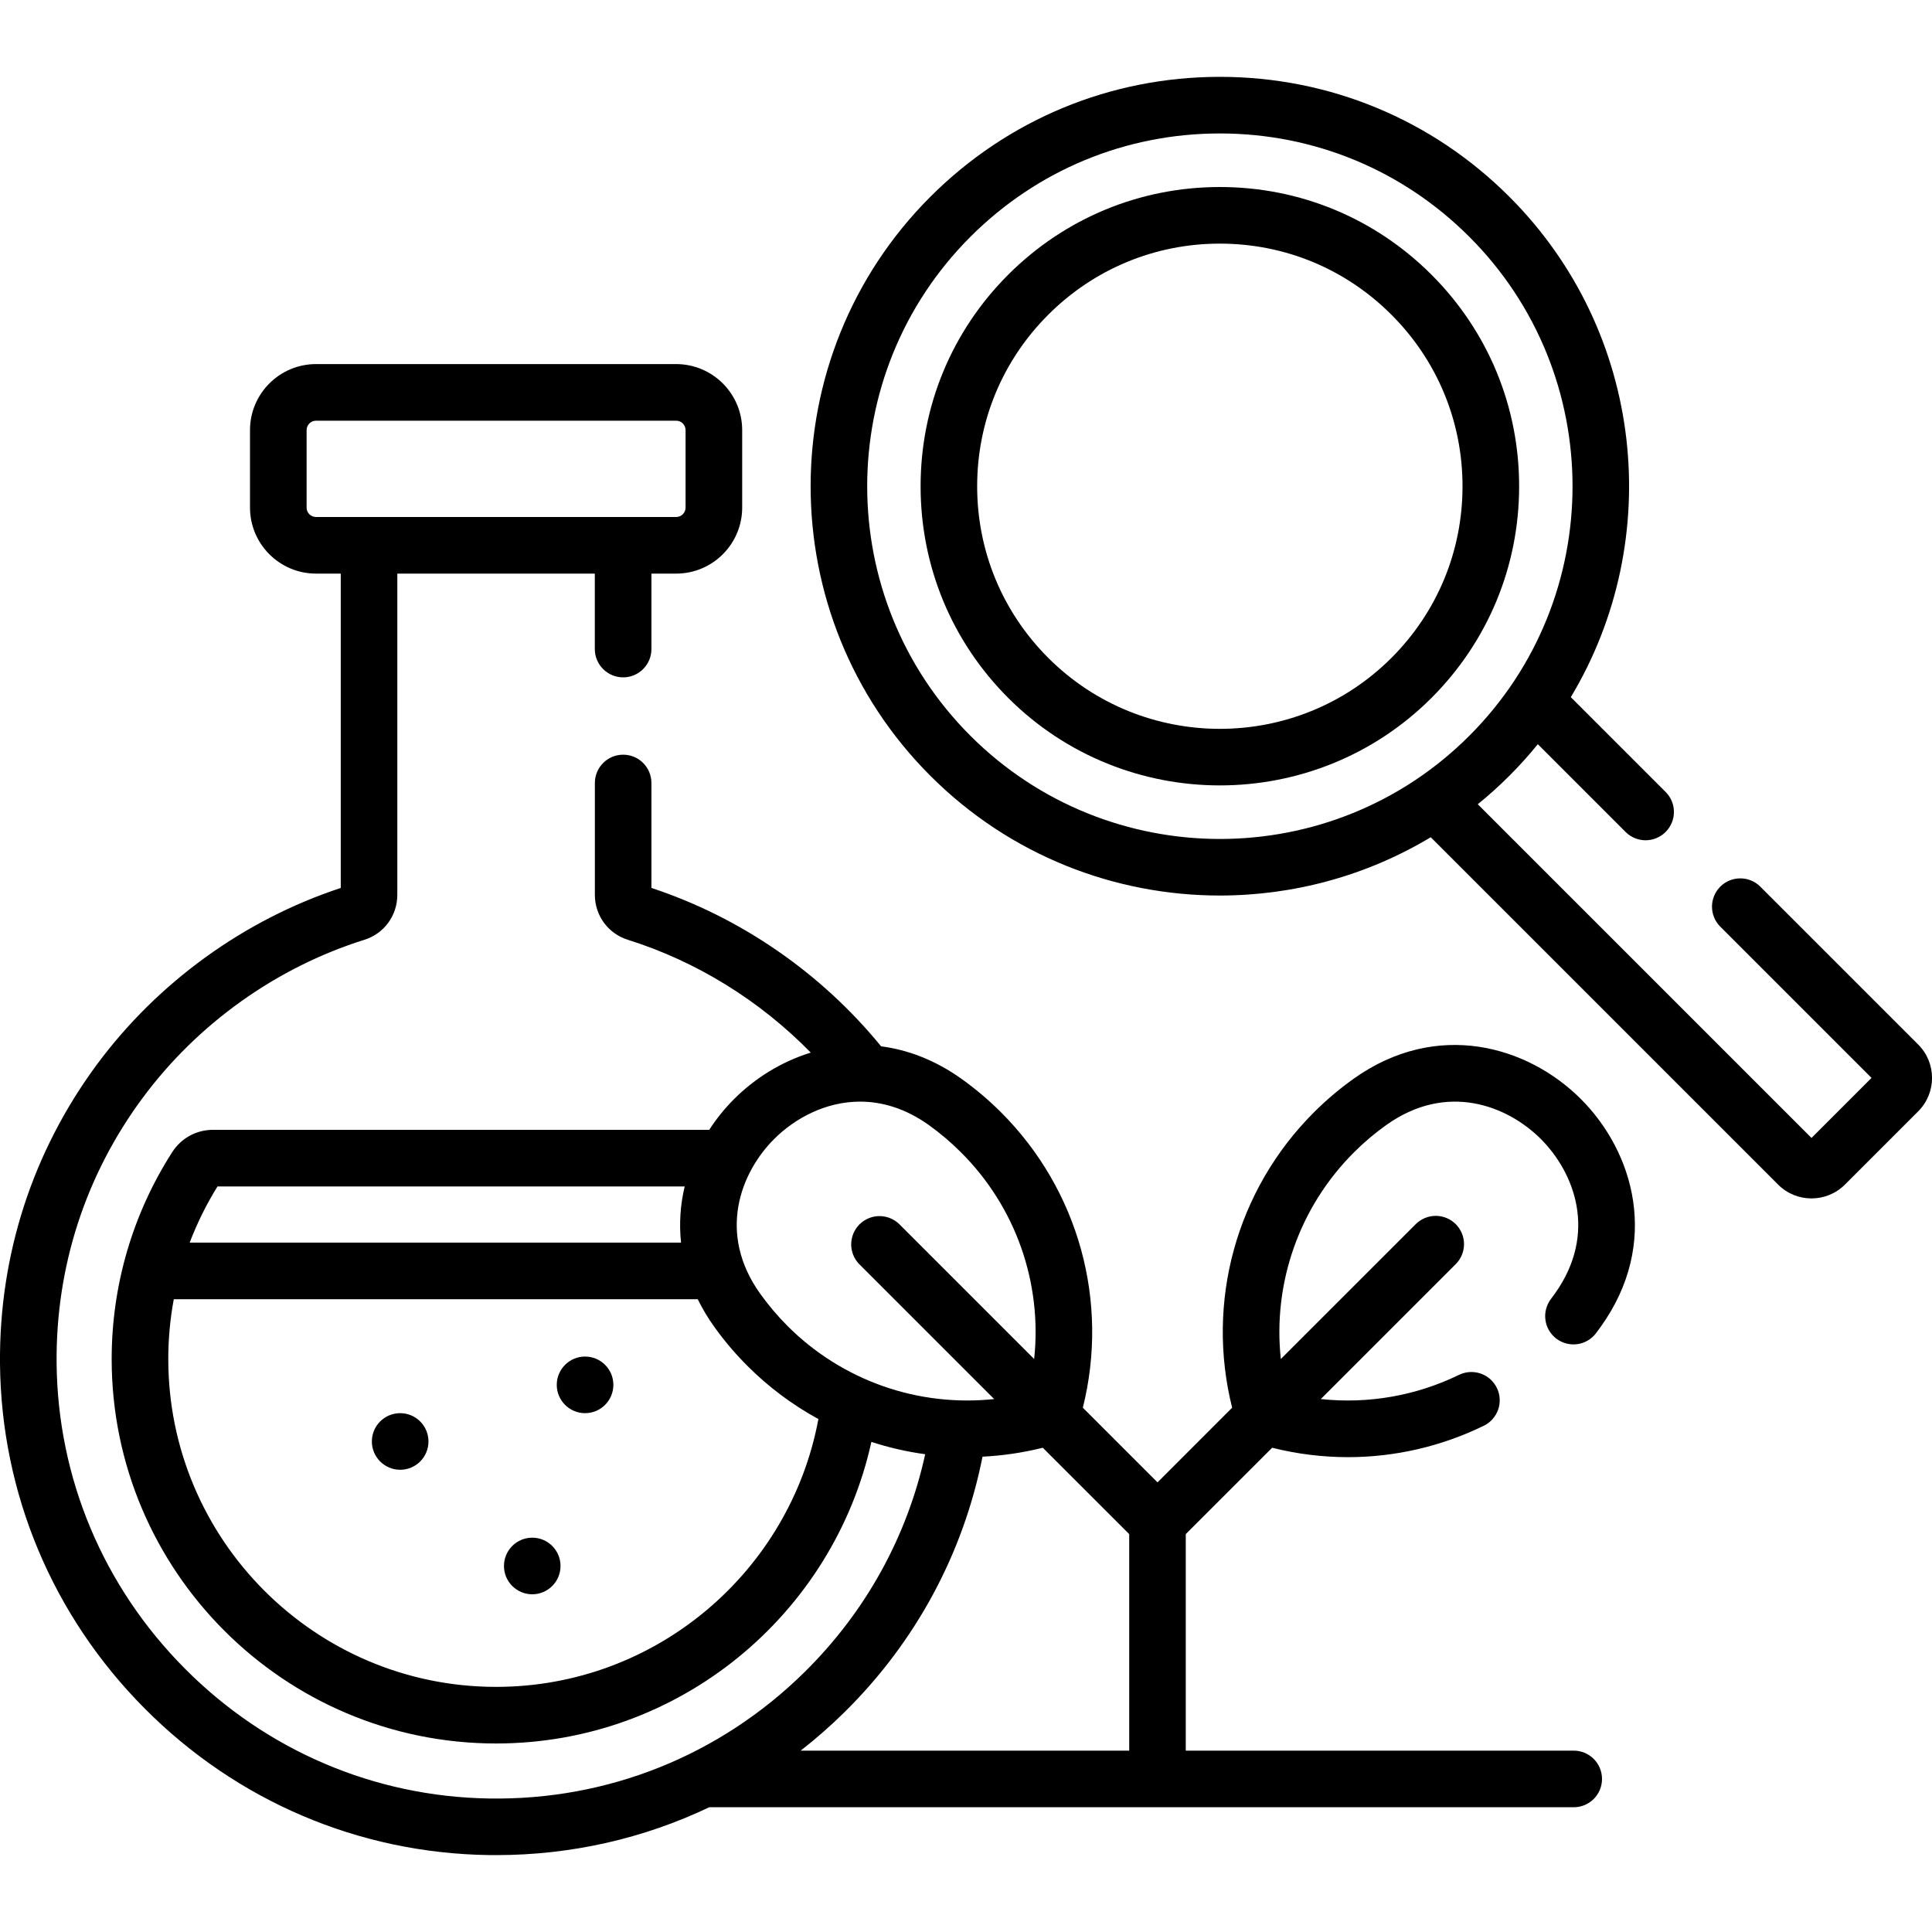 <?xml version="1.0" encoding="UTF-8"?> <svg xmlns="http://www.w3.org/2000/svg" width="40" height="40" viewBox="0 0 40 40" fill="none"><g clip-path="url(#clip0_6010_788)"><path d="M39.715 21.627L36.438 18.35C36.328 18.243 36.18 18.184 36.026 18.186C35.872 18.187 35.725 18.248 35.617 18.357C35.508 18.466 35.446 18.613 35.445 18.767C35.444 18.92 35.503 19.068 35.61 19.179L38.748 22.317L37.505 23.56L30.596 16.651C31.052 16.281 31.469 15.864 31.839 15.408L33.663 17.232C33.774 17.339 33.922 17.398 34.075 17.397C34.229 17.395 34.376 17.334 34.485 17.225C34.593 17.116 34.655 16.97 34.657 16.816C34.658 16.662 34.599 16.514 34.492 16.404L32.522 14.434C34.479 11.177 34.055 6.879 31.25 4.074C29.649 2.473 27.52 1.591 25.256 1.591C22.992 1.591 20.863 2.473 19.262 4.074C15.957 7.379 15.957 12.757 19.262 16.062C20.915 17.715 23.085 18.541 25.256 18.541C26.77 18.541 28.284 18.138 29.622 17.334L36.815 24.527C37.005 24.717 37.255 24.812 37.505 24.812C37.755 24.812 38.005 24.717 38.196 24.527L39.715 23.008C40.096 22.627 40.096 22.007 39.715 21.627ZM25.256 17.37C23.386 17.369 21.515 16.657 20.091 15.233C17.242 12.385 17.242 7.751 20.091 4.903C21.47 3.523 23.305 2.763 25.256 2.763C27.207 2.763 29.042 3.523 30.421 4.903C33.27 7.751 33.27 12.385 30.421 15.233C28.997 16.658 27.127 17.37 25.256 17.37Z" fill="black"></path><path d="M29.637 5.687C28.467 4.517 26.911 3.872 25.256 3.872C23.601 3.872 22.045 4.517 20.874 5.687C19.704 6.857 19.06 8.413 19.06 10.068C19.06 11.723 19.704 13.279 20.874 14.45C22.082 15.657 23.669 16.261 25.256 16.261C26.842 16.261 28.429 15.657 29.637 14.45C30.807 13.279 31.452 11.723 31.452 10.068C31.452 8.413 30.807 6.857 29.637 5.687ZM28.808 13.621C27.829 14.6 26.543 15.09 25.256 15.09C23.969 15.09 22.682 14.6 21.703 13.621C20.754 12.672 20.231 11.41 20.231 10.068C20.231 8.726 20.754 7.464 21.703 6.516C22.652 5.567 23.914 5.044 25.256 5.044C26.598 5.044 27.859 5.566 28.808 6.516C29.757 7.464 30.28 8.726 30.28 10.068C30.28 11.41 29.757 12.672 28.808 13.621Z" fill="black"></path><path d="M32.109 26.896C32.063 26.957 32.029 27.027 32.01 27.102C31.99 27.176 31.986 27.254 31.997 27.33C32.007 27.406 32.033 27.48 32.072 27.546C32.111 27.612 32.163 27.67 32.224 27.717C32.349 27.81 32.505 27.85 32.659 27.829C32.812 27.807 32.951 27.725 33.045 27.601C33.08 27.555 33.113 27.509 33.146 27.463C34.381 25.732 33.827 23.85 32.73 22.754C31.634 21.657 29.752 21.103 28.021 22.337C27.729 22.546 27.455 22.778 27.202 23.031C25.593 24.64 24.962 26.954 25.51 29.145L23.965 30.691L22.419 29.145C22.967 26.954 22.336 24.64 20.727 23.031C20.474 22.778 20.2 22.546 19.908 22.337C19.358 21.945 18.793 21.734 18.242 21.663C17.006 20.148 15.337 18.994 13.487 18.384V16.211C13.487 15.887 13.225 15.625 12.902 15.625C12.578 15.625 12.316 15.887 12.316 16.211V18.526C12.316 18.955 12.59 19.329 12.998 19.457C14.425 19.905 15.736 20.719 16.786 21.793C16.175 21.981 15.627 22.326 15.199 22.754C15.005 22.948 14.832 23.162 14.684 23.392H4.407C4.065 23.392 3.751 23.565 3.566 23.853C2.745 25.133 2.312 26.615 2.312 28.138C2.312 32.526 5.882 36.097 10.271 36.097C14.07 36.097 17.255 33.42 18.041 29.853C18.404 29.971 18.777 30.057 19.155 30.108C18.782 31.809 17.927 33.368 16.655 34.621C14.905 36.345 12.587 37.276 10.127 37.236C7.752 37.199 5.514 36.244 3.826 34.545C2.137 32.847 1.195 30.603 1.172 28.227C1.153 26.233 1.767 24.335 2.949 22.737C4.09 21.194 5.722 20.029 7.545 19.457C7.953 19.329 8.226 18.955 8.226 18.526V11.876H12.315V13.438C12.315 13.761 12.578 14.024 12.901 14.024C13.225 14.024 13.487 13.761 13.487 13.438V11.876H13.999C14.753 11.876 15.366 11.263 15.366 10.509V8.905C15.366 8.151 14.753 7.538 13.999 7.538H6.543C5.789 7.538 5.176 8.151 5.176 8.905V10.509C5.176 11.263 5.789 11.876 6.543 11.876H7.055V18.384C5.053 19.044 3.265 20.338 2.006 22.04C0.673 23.844 -0.021 25.987 0 28.238C0.026 30.921 1.089 33.455 2.994 35.371C4.899 37.288 7.426 38.366 10.109 38.407C10.164 38.408 10.218 38.408 10.272 38.408C11.824 38.408 13.323 38.066 14.684 37.417H32.582C32.906 37.417 33.168 37.155 33.168 36.831C33.168 36.508 32.906 36.245 32.582 36.245H24.55V31.762L26.339 29.974C26.852 30.103 27.378 30.168 27.907 30.169C28.88 30.169 29.84 29.947 30.715 29.521C30.785 29.488 30.847 29.442 30.899 29.384C30.951 29.326 30.991 29.259 31.017 29.186C31.043 29.113 31.053 29.036 31.049 28.958C31.045 28.881 31.025 28.805 30.991 28.736C30.957 28.666 30.91 28.604 30.852 28.552C30.794 28.501 30.726 28.462 30.653 28.437C30.58 28.412 30.502 28.402 30.425 28.407C30.348 28.412 30.272 28.433 30.203 28.467C29.316 28.898 28.326 29.071 27.346 28.966L30.141 26.171C30.25 26.061 30.311 25.913 30.311 25.758C30.311 25.603 30.249 25.454 30.14 25.345C30.03 25.235 29.881 25.173 29.727 25.173C29.572 25.173 29.423 25.234 29.313 25.343L26.518 28.137C26.434 27.357 26.527 26.567 26.789 25.827C27.05 25.087 27.475 24.415 28.031 23.86C28.238 23.652 28.463 23.462 28.702 23.292C29.955 22.398 31.209 22.89 31.902 23.582C32.594 24.275 33.086 25.529 32.192 26.783C32.165 26.821 32.137 26.858 32.109 26.896ZM6.543 10.704C6.491 10.704 6.441 10.683 6.405 10.647C6.368 10.61 6.348 10.561 6.348 10.509V8.905C6.348 8.798 6.435 8.71 6.543 8.71H13.999C14.107 8.71 14.194 8.798 14.194 8.905V10.509C14.194 10.617 14.107 10.704 13.999 10.704H6.543ZM4.503 24.564H14.176C14.084 24.945 14.059 25.338 14.1 25.727H3.927C4.082 25.322 4.274 24.932 4.503 24.564ZM10.271 34.925C6.528 34.925 3.484 31.88 3.484 28.137C3.484 27.722 3.522 27.307 3.598 26.899H14.446C14.543 27.096 14.655 27.284 14.783 27.463C14.991 27.755 15.223 28.029 15.477 28.282C15.911 28.716 16.405 29.086 16.944 29.38C16.358 32.531 13.589 34.925 10.271 34.925ZM16.305 27.453C16.098 27.246 15.908 27.021 15.737 26.782C14.843 25.529 15.335 24.275 16.028 23.582C16.453 23.157 17.089 22.808 17.807 22.808C18.259 22.808 18.743 22.946 19.228 23.291C19.466 23.462 19.691 23.652 19.898 23.86C20.454 24.414 20.879 25.087 21.141 25.827C21.402 26.567 21.495 27.357 21.411 28.137L18.617 25.343C18.506 25.236 18.358 25.177 18.204 25.178C18.051 25.179 17.904 25.241 17.795 25.349C17.686 25.458 17.625 25.605 17.623 25.759C17.622 25.913 17.681 26.061 17.788 26.171L20.583 28.966C19.802 29.049 19.012 28.957 18.272 28.695C17.532 28.433 16.86 28.009 16.305 27.453ZM23.379 36.245H16.577C16.892 36 17.192 35.736 17.477 35.456C18.964 33.992 19.945 32.158 20.342 30.159C20.763 30.138 21.181 30.076 21.59 29.974L23.379 31.762V36.245Z" fill="black"></path><path d="M8.285 30.43C8.609 30.43 8.871 30.167 8.871 29.844C8.871 29.52 8.609 29.258 8.285 29.258C7.962 29.258 7.699 29.52 7.699 29.844C7.699 30.167 7.962 30.43 8.285 30.43Z" fill="black"></path><path d="M11.02 33.008C11.343 33.008 11.605 32.745 11.605 32.422C11.605 32.098 11.343 31.836 11.02 31.836C10.696 31.836 10.434 32.098 10.434 32.422C10.434 32.745 10.696 33.008 11.02 33.008Z" fill="black"></path><path d="M12.113 29.258C12.437 29.258 12.699 28.995 12.699 28.672C12.699 28.348 12.437 28.086 12.113 28.086C11.79 28.086 11.527 28.348 11.527 28.672C11.527 28.995 11.79 29.258 12.113 29.258Z" fill="black"></path></g><defs><clipPath id="clip0_6010_788"><rect width="40" height="40" fill="white"></rect></clipPath></defs></svg> 